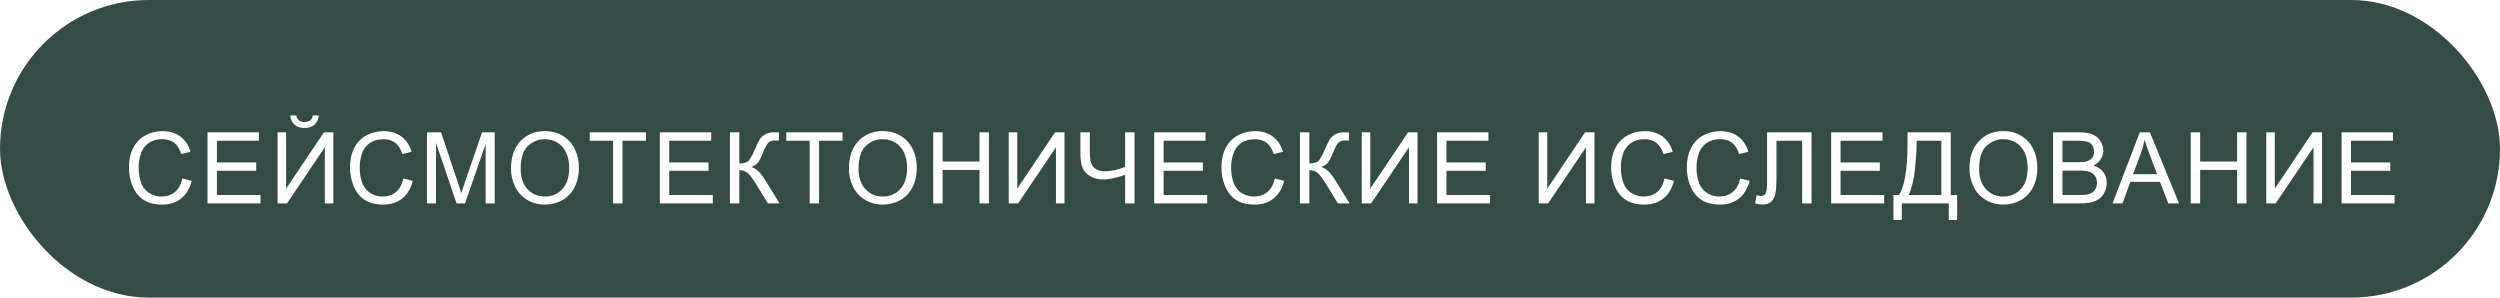 <?xml version="1.0" encoding="UTF-8"?> <svg xmlns="http://www.w3.org/2000/svg" width="504" height="60" viewBox="0 0 504 60" fill="none"> <rect width="504" height="60" rx="30" fill="#354C46"></rect> <g filter="url(#filter0_d_67_33)"> <path d="M32.758 31.98L34.652 32.459C34.255 34.015 33.539 35.203 32.504 36.023C31.475 36.837 30.215 37.244 28.725 37.244C27.182 37.244 25.925 36.932 24.955 36.307C23.991 35.675 23.256 34.764 22.748 33.572C22.247 32.381 21.996 31.102 21.996 29.734C21.996 28.244 22.279 26.945 22.846 25.838C23.419 24.725 24.229 23.881 25.277 23.309C26.332 22.729 27.491 22.439 28.754 22.439C30.186 22.439 31.391 22.804 32.367 23.533C33.344 24.262 34.024 25.288 34.408 26.609L32.543 27.049C32.211 26.007 31.729 25.249 31.098 24.773C30.466 24.298 29.672 24.061 28.715 24.061C27.615 24.061 26.693 24.324 25.951 24.852C25.215 25.379 24.698 26.088 24.398 26.98C24.099 27.866 23.949 28.781 23.949 29.725C23.949 30.942 24.125 32.007 24.477 32.918C24.835 33.823 25.388 34.5 26.137 34.949C26.885 35.398 27.696 35.623 28.568 35.623C29.63 35.623 30.528 35.317 31.264 34.705C31.999 34.093 32.497 33.185 32.758 31.98ZM37.835 37V22.684H48.187V24.373H39.73V28.758H47.65V30.438H39.73V35.31H48.519V37H37.835ZM51.965 22.684H53.684V34.022L61.301 22.684H63.206V37H61.487V25.691L53.86 37H51.965V22.684ZM59.084 19.275H60.285C60.188 20.089 59.888 20.714 59.387 21.15C58.892 21.587 58.231 21.805 57.405 21.805C56.571 21.805 55.904 21.59 55.403 21.16C54.908 20.724 54.612 20.096 54.514 19.275H55.715C55.806 19.718 55.985 20.05 56.252 20.271C56.526 20.486 56.89 20.594 57.346 20.594C57.873 20.594 58.271 20.49 58.538 20.281C58.811 20.066 58.993 19.731 59.084 19.275ZM77.326 31.98L79.22 32.459C78.823 34.015 78.107 35.203 77.072 36.023C76.043 36.837 74.784 37.244 73.293 37.244C71.75 37.244 70.493 36.932 69.523 36.307C68.559 35.675 67.824 34.764 67.316 33.572C66.815 32.381 66.564 31.102 66.564 29.734C66.564 28.244 66.847 26.945 67.414 25.838C67.987 24.725 68.797 23.881 69.845 23.309C70.9 22.729 72.059 22.439 73.322 22.439C74.754 22.439 75.959 22.804 76.935 23.533C77.912 24.262 78.592 25.288 78.976 26.609L77.111 27.049C76.779 26.007 76.297 25.249 75.666 24.773C75.034 24.298 74.24 24.061 73.283 24.061C72.183 24.061 71.261 24.324 70.519 24.852C69.784 25.379 69.266 26.088 68.966 26.98C68.667 27.866 68.517 28.781 68.517 29.725C68.517 30.942 68.693 32.007 69.044 32.918C69.403 33.823 69.956 34.5 70.705 34.949C71.453 35.398 72.264 35.623 73.136 35.623C74.198 35.623 75.096 35.317 75.832 34.705C76.567 34.093 77.065 33.185 77.326 31.98ZM82.071 37V22.684H84.923L88.311 32.82C88.624 33.764 88.852 34.471 88.995 34.94C89.158 34.419 89.412 33.654 89.757 32.645L93.184 22.684H95.733V37H93.907V25.018L89.747 37H88.038L83.897 24.812V37H82.071ZM99.014 30.027C99.014 27.651 99.652 25.792 100.928 24.451C102.204 23.104 103.851 22.43 105.869 22.43C107.191 22.43 108.382 22.745 109.443 23.377C110.505 24.009 111.312 24.891 111.865 26.023C112.425 27.15 112.705 28.429 112.705 29.861C112.705 31.313 112.412 32.612 111.826 33.758C111.24 34.904 110.41 35.773 109.336 36.365C108.262 36.951 107.103 37.244 105.859 37.244C104.512 37.244 103.307 36.919 102.246 36.268C101.185 35.617 100.381 34.728 99.834 33.602C99.287 32.475 99.014 31.284 99.014 30.027ZM100.967 30.057C100.967 31.782 101.429 33.143 102.354 34.139C103.285 35.128 104.45 35.623 105.85 35.623C107.275 35.623 108.447 35.122 109.365 34.119C110.29 33.117 110.752 31.694 110.752 29.852C110.752 28.686 110.553 27.671 110.156 26.805C109.766 25.932 109.189 25.259 108.428 24.783C107.673 24.301 106.823 24.061 105.879 24.061C104.538 24.061 103.382 24.523 102.412 25.447C101.449 26.365 100.967 27.902 100.967 30.057ZM119.599 37V24.373H114.882V22.684H126.23V24.373H121.493V37H119.599ZM129.022 37V22.684H139.373V24.373H130.916V28.758H138.836V30.438H130.916V35.31H139.705V37H129.022ZM143.152 22.684H145.046V28.953C145.912 28.953 146.521 28.787 146.873 28.455C147.224 28.116 147.673 27.309 148.22 26.033C148.617 25.096 148.943 24.435 149.197 24.051C149.457 23.66 149.825 23.335 150.3 23.074C150.776 22.807 151.3 22.674 151.873 22.674C152.602 22.674 152.986 22.68 153.025 22.693V24.334C152.96 24.334 152.833 24.331 152.644 24.324C152.436 24.318 152.309 24.314 152.263 24.314C151.658 24.314 151.209 24.461 150.916 24.754C150.616 25.047 150.274 25.672 149.89 26.629C149.408 27.84 149.002 28.605 148.67 28.924C148.338 29.236 147.94 29.487 147.478 29.676C148.403 29.93 149.314 30.783 150.213 32.234L153.162 37H150.808L148.416 33.113C147.758 32.039 147.208 31.303 146.765 30.906C146.323 30.503 145.75 30.301 145.046 30.301V37H143.152V22.684ZM159.225 37V24.373H154.509V22.684H165.856V24.373H161.12V37H159.225ZM167.135 30.027C167.135 27.651 167.773 25.792 169.049 24.451C170.325 23.104 171.972 22.43 173.99 22.43C175.312 22.43 176.503 22.745 177.564 23.377C178.626 24.009 179.433 24.891 179.986 26.023C180.546 27.15 180.826 28.429 180.826 29.861C180.826 31.313 180.533 32.612 179.947 33.758C179.361 34.904 178.531 35.773 177.457 36.365C176.383 36.951 175.224 37.244 173.98 37.244C172.633 37.244 171.428 36.919 170.367 36.268C169.306 35.617 168.502 34.728 167.955 33.602C167.408 32.475 167.135 31.284 167.135 30.027ZM169.088 30.057C169.088 31.782 169.55 33.143 170.475 34.139C171.406 35.128 172.571 35.623 173.971 35.623C175.396 35.623 176.568 35.122 177.486 34.119C178.411 33.117 178.873 31.694 178.873 29.852C178.873 28.686 178.674 27.671 178.277 26.805C177.887 25.932 177.311 25.259 176.549 24.783C175.794 24.301 174.944 24.061 174 24.061C172.659 24.061 171.503 24.523 170.533 25.447C169.57 26.365 169.088 27.902 169.088 30.057ZM184.136 37V22.684H186.03V28.562H193.472V22.684H195.366V37H193.472V30.252H186.03V37H184.136ZM199.36 22.684H201.079V34.022L208.696 22.684H210.6V37H208.881V25.691L201.254 37H199.36V22.684ZM224.72 37H222.826V31.229C221.127 31.86 219.639 32.176 218.363 32.176C217.367 32.176 216.488 31.945 215.726 31.482C214.964 31.014 214.453 30.421 214.193 29.705C213.939 28.989 213.812 28.051 213.812 26.893V22.684H215.707V26.717C215.707 28.279 215.99 29.308 216.556 29.803C217.129 30.291 217.816 30.535 218.617 30.535C219.951 30.535 221.354 30.239 222.826 29.646V22.684H224.72V37ZM228.684 37V22.684H239.036V24.373H230.579V28.758H238.499V30.438H230.579V35.31H239.368V37H228.684ZM253 31.98L254.895 32.459C254.497 34.015 253.781 35.203 252.746 36.023C251.717 36.837 250.458 37.244 248.967 37.244C247.424 37.244 246.167 36.932 245.197 36.307C244.234 35.675 243.498 34.764 242.99 33.572C242.489 32.381 242.238 31.102 242.238 29.734C242.238 28.244 242.521 26.945 243.088 25.838C243.661 24.725 244.471 23.881 245.52 23.309C246.574 22.729 247.733 22.439 248.996 22.439C250.428 22.439 251.633 22.804 252.609 23.533C253.586 24.262 254.266 25.288 254.65 26.609L252.785 27.049C252.453 26.007 251.971 25.249 251.34 24.773C250.708 24.298 249.914 24.061 248.957 24.061C247.857 24.061 246.936 24.324 246.193 24.852C245.458 25.379 244.94 26.088 244.641 26.98C244.341 27.866 244.191 28.781 244.191 29.725C244.191 30.942 244.367 32.007 244.719 32.918C245.077 33.823 245.63 34.5 246.379 34.949C247.128 35.398 247.938 35.623 248.811 35.623C249.872 35.623 250.77 35.317 251.506 34.705C252.242 34.093 252.74 33.185 253 31.98ZM258.068 22.684H259.962V28.953C260.828 28.953 261.437 28.787 261.788 28.455C262.14 28.116 262.589 27.309 263.136 26.033C263.533 25.096 263.859 24.435 264.113 24.051C264.373 23.66 264.741 23.335 265.216 23.074C265.691 22.807 266.215 22.674 266.788 22.674C267.517 22.674 267.902 22.68 267.941 22.693V24.334C267.876 24.334 267.749 24.331 267.56 24.324C267.351 24.318 267.224 24.314 267.179 24.314C266.573 24.314 266.124 24.461 265.831 24.754C265.532 25.047 265.19 25.672 264.806 26.629C264.324 27.84 263.917 28.605 263.585 28.924C263.253 29.236 262.856 29.487 262.394 29.676C263.318 29.93 264.23 30.783 265.128 32.234L268.077 37H265.724L263.331 33.113C262.674 32.039 262.124 31.303 261.681 30.906C261.238 30.503 260.665 30.301 259.962 30.301V37H258.068V22.684ZM270.528 22.684H272.246V34.022L279.864 22.684H281.768V37H280.049V25.691L272.422 37H270.528V22.684ZM285.712 37V22.684H296.064V24.373H287.607V28.758H295.527V30.438H287.607V35.31H296.396V37H285.712ZM306.209 22.684H307.928V34.022L315.545 22.684H317.449V37H315.73V25.691L308.104 37H306.209V22.684ZM331.57 31.98L333.464 32.459C333.067 34.015 332.351 35.203 331.316 36.023C330.287 36.837 329.027 37.244 327.536 37.244C325.993 37.244 324.737 36.932 323.767 36.307C322.803 35.675 322.068 34.764 321.56 33.572C321.058 32.381 320.808 31.102 320.808 29.734C320.808 28.244 321.091 26.945 321.657 25.838C322.23 24.725 323.041 23.881 324.089 23.309C325.144 22.729 326.303 22.439 327.566 22.439C328.998 22.439 330.202 22.804 331.179 23.533C332.155 24.262 332.836 25.288 333.22 26.609L331.355 27.049C331.023 26.007 330.541 25.249 329.909 24.773C329.278 24.298 328.484 24.061 327.527 24.061C326.426 24.061 325.505 24.324 324.763 24.852C324.027 25.379 323.51 26.088 323.21 26.98C322.911 27.866 322.761 28.781 322.761 29.725C322.761 30.942 322.937 32.007 323.288 32.918C323.646 33.823 324.2 34.5 324.948 34.949C325.697 35.398 326.508 35.623 327.38 35.623C328.441 35.623 329.34 35.317 330.075 34.705C330.811 34.093 331.309 33.185 331.57 31.98ZM346.823 31.98L348.717 32.459C348.32 34.015 347.604 35.203 346.569 36.023C345.54 36.837 344.28 37.244 342.789 37.244C341.246 37.244 339.99 36.932 339.02 36.307C338.056 35.675 337.321 34.764 336.813 33.572C336.312 32.381 336.061 31.102 336.061 29.734C336.061 28.244 336.344 26.945 336.911 25.838C337.483 24.725 338.294 23.881 339.342 23.309C340.397 22.729 341.556 22.439 342.819 22.439C344.251 22.439 345.455 22.804 346.432 23.533C347.409 24.262 348.089 25.288 348.473 26.609L346.608 27.049C346.276 26.007 345.794 25.249 345.163 24.773C344.531 24.298 343.737 24.061 342.78 24.061C341.679 24.061 340.758 24.324 340.016 24.852C339.28 25.379 338.763 26.088 338.463 26.98C338.164 27.866 338.014 28.781 338.014 29.725C338.014 30.942 338.19 32.007 338.541 32.918C338.899 33.823 339.453 34.5 340.202 34.949C340.95 35.398 341.761 35.623 342.633 35.623C343.694 35.623 344.593 35.317 345.329 34.705C346.064 34.093 346.562 33.185 346.823 31.98ZM352.242 22.684H361.207V37H359.312V24.373H354.136V31.746C354.136 33.243 354.065 34.34 353.921 35.037C353.785 35.734 353.492 36.277 353.043 36.668C352.593 37.052 352.024 37.244 351.334 37.244C350.917 37.244 350.416 37.166 349.83 37.01L350.152 35.33C350.464 35.46 350.731 35.525 350.953 35.525C351.382 35.525 351.705 35.366 351.92 35.047C352.134 34.721 352.242 33.96 352.242 32.762V22.684ZM365.161 37V22.684H375.513V24.373H367.055V28.758H374.975V30.438H367.055V35.31H375.845V37H365.161ZM380.561 22.684H389.271V35.31H390.561V40.34H388.871V37H379.408V40.34H377.719V35.31H378.832C379.984 33.572 380.561 30.06 380.561 24.773V22.684ZM387.377 24.373H382.387V25.105C382.387 26.323 382.276 27.99 382.055 30.105C381.84 32.215 381.413 33.95 380.775 35.31H387.377V24.373ZM393.04 30.027C393.04 27.651 393.678 25.792 394.954 24.451C396.23 23.104 397.877 22.43 399.896 22.43C401.217 22.43 402.409 22.745 403.47 23.377C404.531 24.009 405.338 24.891 405.892 26.023C406.452 27.15 406.732 28.429 406.732 29.861C406.732 31.313 406.439 32.612 405.853 33.758C405.267 34.904 404.437 35.773 403.362 36.365C402.288 36.951 401.129 37.244 399.886 37.244C398.538 37.244 397.334 36.919 396.273 36.268C395.211 35.617 394.407 34.728 393.861 33.602C393.314 32.475 393.04 31.284 393.04 30.027ZM394.993 30.057C394.993 31.782 395.456 33.143 396.38 34.139C397.311 35.128 398.476 35.623 399.876 35.623C401.302 35.623 402.474 35.122 403.392 34.119C404.316 33.117 404.779 31.694 404.779 29.852C404.779 28.686 404.58 27.671 404.183 26.805C403.792 25.932 403.216 25.259 402.454 24.783C401.699 24.301 400.849 24.061 399.905 24.061C398.564 24.061 397.409 24.523 396.439 25.447C395.475 26.365 394.993 27.902 394.993 30.057ZM409.905 37V22.684H415.276C416.37 22.684 417.245 22.83 417.903 23.123C418.567 23.41 419.084 23.855 419.455 24.461C419.833 25.06 420.022 25.688 420.022 26.346C420.022 26.958 419.856 27.534 419.524 28.074C419.192 28.615 418.691 29.051 418.02 29.383C418.886 29.637 419.55 30.07 420.012 30.682C420.481 31.294 420.715 32.016 420.715 32.85C420.715 33.52 420.572 34.145 420.286 34.725C420.006 35.297 419.657 35.74 419.241 36.053C418.824 36.365 418.3 36.603 417.668 36.766C417.043 36.922 416.275 37 415.364 37H409.905ZM411.799 28.699H414.895C415.735 28.699 416.337 28.644 416.702 28.533C417.183 28.39 417.545 28.152 417.786 27.82C418.033 27.488 418.157 27.072 418.157 26.57C418.157 26.095 418.043 25.678 417.815 25.32C417.587 24.956 417.261 24.708 416.838 24.578C416.415 24.441 415.689 24.373 414.661 24.373H411.799V28.699ZM411.799 35.31H415.364C415.976 35.31 416.405 35.288 416.653 35.242C417.089 35.164 417.454 35.034 417.746 34.852C418.039 34.669 418.28 34.406 418.469 34.06C418.658 33.709 418.752 33.305 418.752 32.85C418.752 32.316 418.616 31.854 418.342 31.463C418.069 31.066 417.688 30.789 417.2 30.633C416.718 30.47 416.021 30.389 415.11 30.389H411.799V35.31ZM421.886 37L427.384 22.684H429.425L435.285 37H433.127L431.457 32.664H425.47L423.898 37H421.886ZM426.017 31.121H430.871L429.377 27.156C428.921 25.952 428.582 24.962 428.361 24.188C428.179 25.105 427.921 26.017 427.589 26.922L426.017 31.121ZM437.657 37V22.684H439.552V28.562H446.993V22.684H448.888V37H446.993V30.252H439.552V37H437.657ZM452.881 22.684H454.6V34.022L462.217 22.684H464.121V37H462.402V25.691L454.775 37H452.881V22.684ZM468.066 37V22.684H478.417V24.373H469.96V28.758H477.88V30.438H469.96V35.31H478.749V37H468.066Z" fill="white"></path> </g> <defs> <filter id="filter0_d_67_33" x="21.996" y="19.275" width="464.753" height="29.064" filterUnits="userSpaceOnUse" color-interpolation-filters="sRGB"> <feFlood flood-opacity="0" result="BackgroundImageFix"></feFlood> <feColorMatrix in="SourceAlpha" type="matrix" values="0 0 0 0 0 0 0 0 0 0 0 0 0 0 0 0 0 0 127 0" result="hardAlpha"></feColorMatrix> <feOffset dx="4" dy="4"></feOffset> <feGaussianBlur stdDeviation="2"></feGaussianBlur> <feComposite in2="hardAlpha" operator="out"></feComposite> <feColorMatrix type="matrix" values="0 0 0 0 0.741 0 0 0 0 0.812 0 0 0 0 0.749 0 0 0 0.5 0"></feColorMatrix> <feBlend mode="normal" in2="BackgroundImageFix" result="effect1_dropShadow_67_33"></feBlend> <feBlend mode="normal" in="SourceGraphic" in2="effect1_dropShadow_67_33" result="shape"></feBlend> </filter> </defs> </svg> 